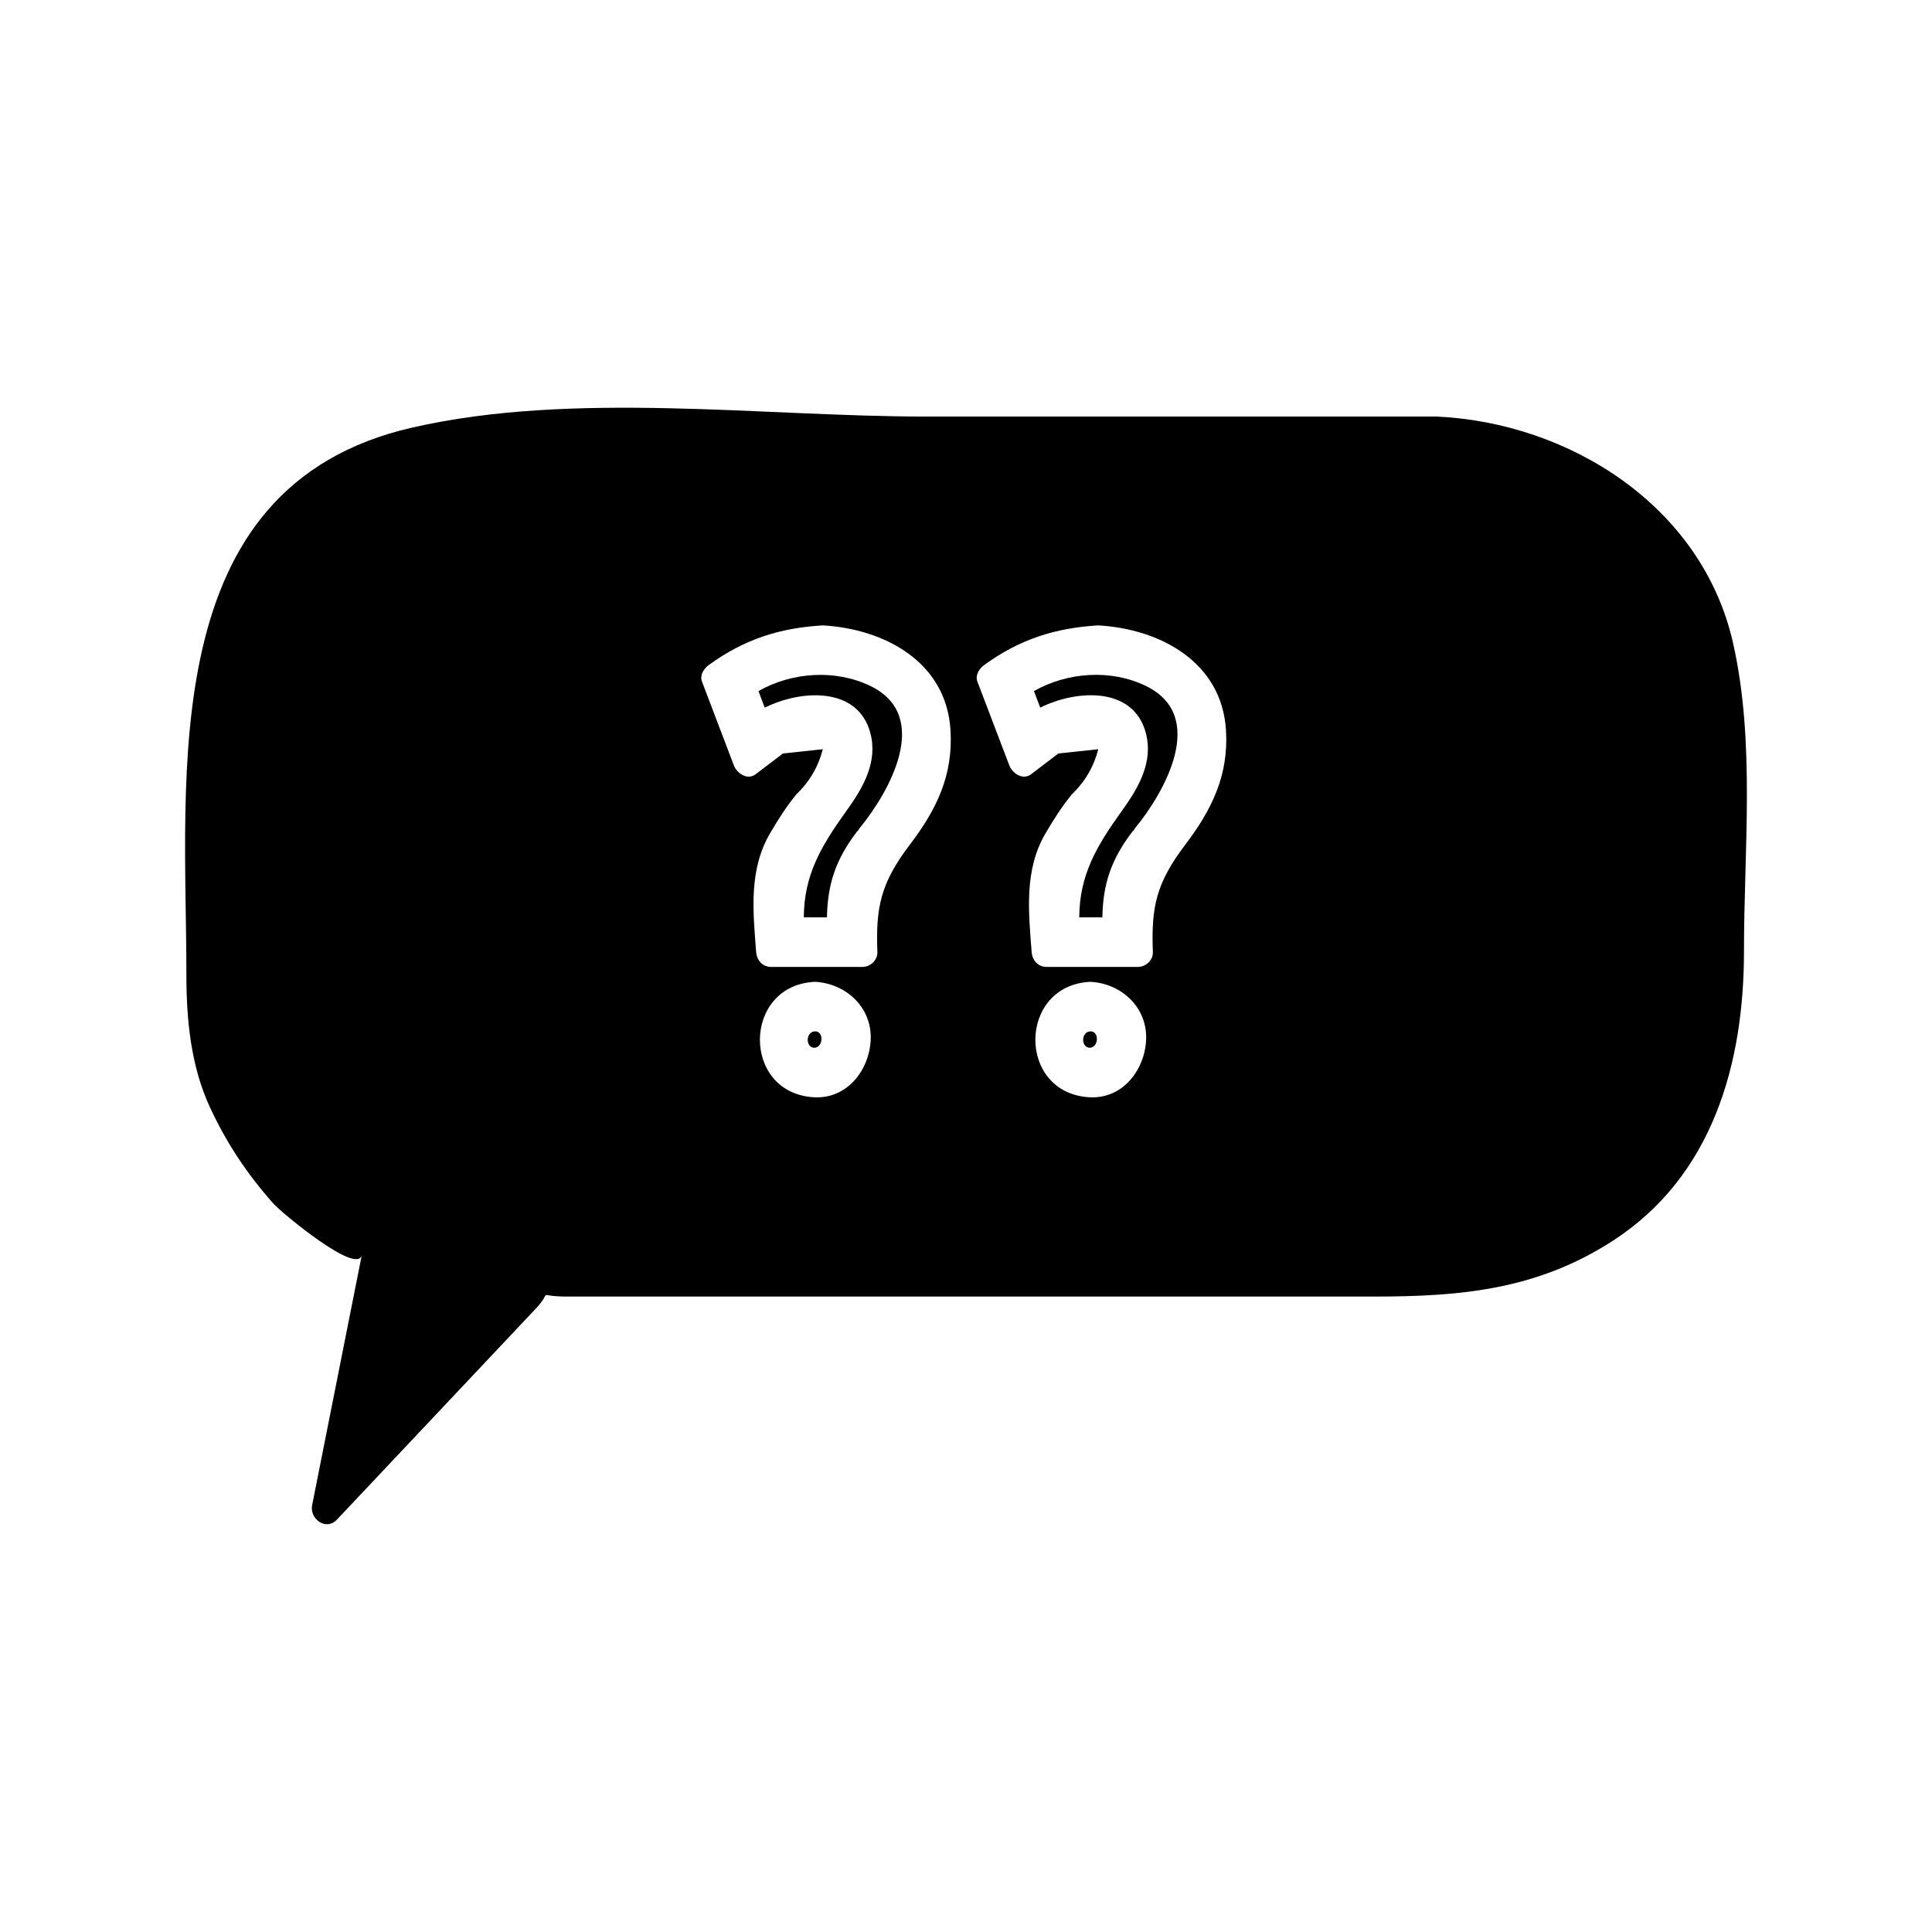 <?xml version="1.0" encoding="UTF-8"?>
<!-- Uploaded to: SVG Repo, www.svgrepo.com, Generator: SVG Repo Mixer Tools -->
<svg fill="#000000" width="800px" height="800px" version="1.1" viewBox="144 144 512 512" xmlns="http://www.w3.org/2000/svg">
 <g>
  <path d="m374.66 325.79c-9.215-4.465-20.75-3.711-29.66 1.355 0.555 1.457 1.113 2.93 1.668 4.394 9.609-4.793 24.582-5.652 27.945 6.574 2.144 7.797-1.922 14.695-6.293 20.766-6.906 9.594-11.227 17.109-11.305 28.238h6.137c0.164-8.648 2.199-15.215 7.988-22.781 0.105-0.137 0.246-0.199 0.355-0.316 0.102-0.156 0.133-0.332 0.258-0.484 7.684-9.312 19.477-29.715 2.906-37.746z"/>
  <path d="m603.24 314.24c-8.262-36.207-43.449-58.27-78.574-59.848h-135.29c-43.465 0-93.316-6.863-136.13 2.918-68.41 15.617-59.852 92.062-59.852 144.93 0 11.977 1.164 24.297 6.293 35.312 4.457 9.551 9.758 17.492 16.695 25.336 2.211 2.516 22.398 19.25 23.508 13.676-4.387 22.113-8.781 44.215-13.172 66.324-0.723 3.652 3.699 6.891 6.574 3.824 17.527-18.598 35.059-37.191 52.586-55.793 5.129-5.438-0.52-3.316 8.449-3.316h30.062 183.66c22.945 0 43.188-1.754 63.309-14.746 26.59-17.168 34.816-47.121 34.816-76.793-0.023-26.727 3.062-55.551-2.938-81.82zm-243.45 120.55c-19.332-1.008-19.133-29.676 0.148-30.598 8.199 0.395 15.188 6.742 14.805 15.371-0.359 8.012-6.227 15.684-14.953 15.227zm25.336-66.953c-7.75 10.195-9.059 16.609-8.613 28.469 0.082 2.144-1.852 3.938-3.938 3.938h-24.25c-2.273 0-3.773-1.801-3.938-3.938-0.82-10.664-2.016-21.707 3.656-31.418 2.168-3.711 4.231-6.969 6.953-10.324 3.512-3.359 5.856-7.363 7.055-12.012-3.519 0.371-7.043 0.75-10.559 1.125-2.41 1.832-4.824 3.668-7.231 5.5-2.199 1.68-4.981-0.242-5.785-2.352-2.812-7.391-5.621-14.773-8.434-22.164-0.66-1.746 0.473-3.473 1.812-4.445 9.289-6.742 18.66-9.805 30.172-10.48 16.262 0.906 32.828 9.598 33.871 27.883 0.684 11.902-3.691 20.906-10.773 30.219zm47.656 66.953c-19.328-1.008-19.125-29.676 0.148-30.598 8.199 0.395 15.188 6.742 14.801 15.371-0.359 8.012-6.219 15.684-14.949 15.227zm25.277-66.863c-7.715 10.148-8.988 16.566-8.539 28.375 0.09 2.144-1.859 3.938-3.938 3.938h-24.25c-2.273 0-3.773-1.801-3.938-3.938-0.82-10.664-2.019-21.707 3.656-31.418 2.168-3.707 4.234-6.965 6.953-10.316 3.504-3.359 5.852-7.363 7.047-12.012-3.519 0.371-7.043 0.746-10.559 1.117-2.414 1.836-4.824 3.668-7.231 5.504-2.203 1.68-4.984-0.242-5.789-2.352-2.816-7.391-5.625-14.773-8.438-22.164-0.66-1.742 0.473-3.473 1.812-4.445 9.293-6.738 18.668-9.797 30.176-10.48 16.27 0.906 32.82 9.598 33.883 27.871 0.703 11.914-3.781 21.008-10.848 30.32z"/>
  <path d="m432.93 417.32c-2.418 0.117-2.555 4.231-0.141 4.356 2.473-0.121 2.551-4.477 0.141-4.356z"/>
  <path d="m359.94 417.32c-2.418 0.117-2.566 4.231-0.148 4.356 2.473-0.121 2.566-4.477 0.148-4.356z"/>
  <path d="m447.66 325.78c-9.246-4.488-20.73-3.688-29.652 1.359 0.551 1.457 1.105 2.922 1.664 4.387 9.613-4.781 24.586-5.656 27.945 6.574 2.141 7.805-1.926 14.695-6.297 20.766-6.902 9.594-11.23 17.113-11.309 28.246h6.129c0.152-8.648 2.203-15.223 7.996-22.781 0.102-0.137 0.242-0.195 0.352-0.309 0.105-0.164 0.133-0.332 0.258-0.488 7.695-9.316 19.492-29.719 2.914-37.754z"/>
 </g>
</svg>